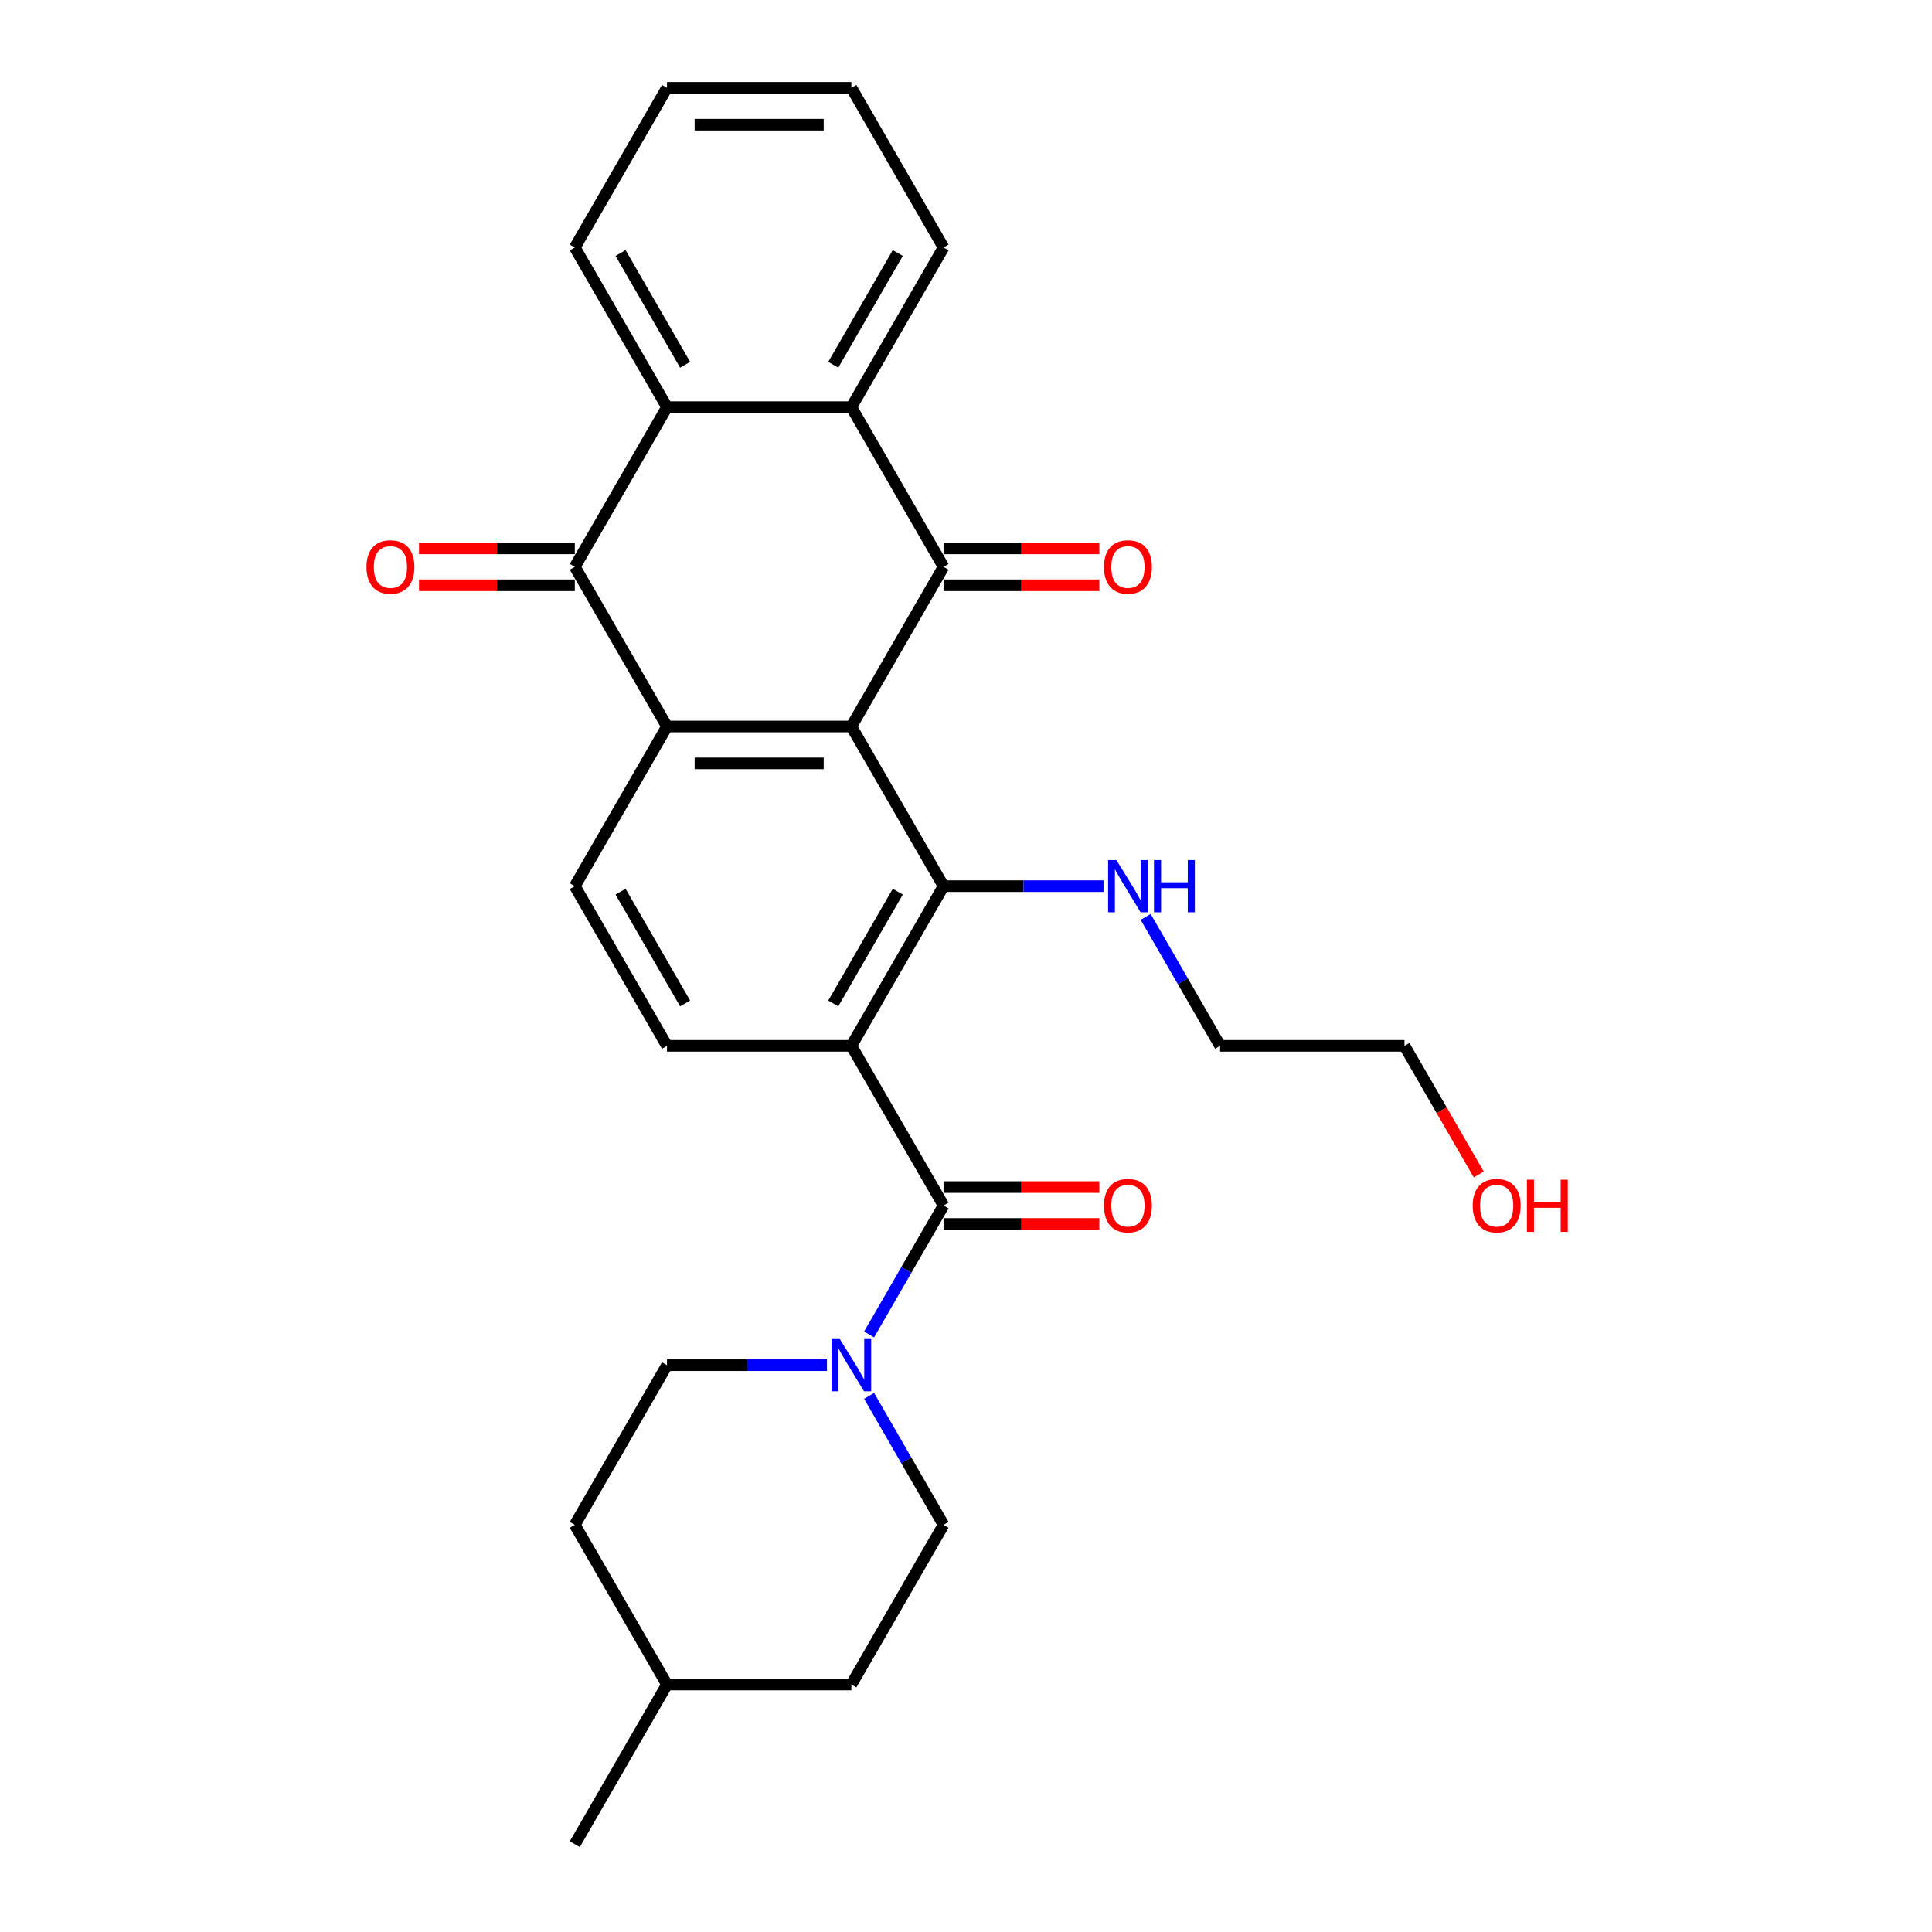 <?xml version='1.0' encoding='iso-8859-1'?>
<svg version='1.1' baseProfile='full'
              xmlns='http://www.w3.org/2000/svg'
                      xmlns:rdkit='http://www.rdkit.org/xml'
                      xmlns:xlink='http://www.w3.org/1999/xlink'
                  xml:space='preserve'
width='1000px' height='1000px' viewBox='0 0 1000 1000'>
<!-- END OF HEADER -->
<rect style='opacity:1.0;fill:#FFFFFF;stroke:none' width='1000' height='1000' x='0' y='0'> </rect>
<path class='bond-1' d='M 440.667,376.033 L 488.382,293.388' style='fill:none;fill-rule:evenodd;stroke:#000000;stroke-width:6px;stroke-linecap:butt;stroke-linejoin:miter;stroke-opacity:1' />
<path class='bond-2' d='M 440.667,376.033 L 345.237,376.033' style='fill:none;fill-rule:evenodd;stroke:#000000;stroke-width:6px;stroke-linecap:butt;stroke-linejoin:miter;stroke-opacity:1' />
<path class='bond-2' d='M 426.352,395.119 L 359.552,395.119' style='fill:none;fill-rule:evenodd;stroke:#000000;stroke-width:6px;stroke-linecap:butt;stroke-linejoin:miter;stroke-opacity:1' />
<path class='bond-3' d='M 440.667,376.033 L 488.382,458.678' style='fill:none;fill-rule:evenodd;stroke:#000000;stroke-width:6px;stroke-linecap:butt;stroke-linejoin:miter;stroke-opacity:1' />
<path class='bond-0' d='M 440.667,541.322 L 488.382,458.678' style='fill:none;fill-rule:evenodd;stroke:#000000;stroke-width:6px;stroke-linecap:butt;stroke-linejoin:miter;stroke-opacity:1' />
<path class='bond-0' d='M 431.295,519.383 L 464.696,461.531' style='fill:none;fill-rule:evenodd;stroke:#000000;stroke-width:6px;stroke-linecap:butt;stroke-linejoin:miter;stroke-opacity:1' />
<path class='bond-4' d='M 440.667,541.322 L 488.382,623.967' style='fill:none;fill-rule:evenodd;stroke:#000000;stroke-width:6px;stroke-linecap:butt;stroke-linejoin:miter;stroke-opacity:1' />
<path class='bond-9' d='M 440.667,541.322 L 345.237,541.322' style='fill:none;fill-rule:evenodd;stroke:#000000;stroke-width:6px;stroke-linecap:butt;stroke-linejoin:miter;stroke-opacity:1' />
<path class='bond-6' d='M 488.382,293.388 L 440.667,210.744' style='fill:none;fill-rule:evenodd;stroke:#000000;stroke-width:6px;stroke-linecap:butt;stroke-linejoin:miter;stroke-opacity:1' />
<path class='bond-11' d='M 488.382,302.931 L 528.701,302.931' style='fill:none;fill-rule:evenodd;stroke:#000000;stroke-width:6px;stroke-linecap:butt;stroke-linejoin:miter;stroke-opacity:1' />
<path class='bond-11' d='M 528.701,302.931 L 569.02,302.931' style='fill:none;fill-rule:evenodd;stroke:#FF0000;stroke-width:6px;stroke-linecap:butt;stroke-linejoin:miter;stroke-opacity:1' />
<path class='bond-11' d='M 488.382,283.845 L 528.701,283.845' style='fill:none;fill-rule:evenodd;stroke:#000000;stroke-width:6px;stroke-linecap:butt;stroke-linejoin:miter;stroke-opacity:1' />
<path class='bond-11' d='M 528.701,283.845 L 569.02,283.845' style='fill:none;fill-rule:evenodd;stroke:#FF0000;stroke-width:6px;stroke-linecap:butt;stroke-linejoin:miter;stroke-opacity:1' />
<path class='bond-5' d='M 345.237,376.033 L 297.522,293.388' style='fill:none;fill-rule:evenodd;stroke:#000000;stroke-width:6px;stroke-linecap:butt;stroke-linejoin:miter;stroke-opacity:1' />
<path class='bond-10' d='M 345.237,376.033 L 297.522,458.678' style='fill:none;fill-rule:evenodd;stroke:#000000;stroke-width:6px;stroke-linecap:butt;stroke-linejoin:miter;stroke-opacity:1' />
<path class='bond-16' d='M 488.382,458.678 L 529.779,458.678' style='fill:none;fill-rule:evenodd;stroke:#000000;stroke-width:6px;stroke-linecap:butt;stroke-linejoin:miter;stroke-opacity:1' />
<path class='bond-16' d='M 529.779,458.678 L 571.177,458.678' style='fill:none;fill-rule:evenodd;stroke:#0000FF;stroke-width:6px;stroke-linecap:butt;stroke-linejoin:miter;stroke-opacity:1' />
<path class='bond-8' d='M 488.382,623.967 L 469.114,657.34' style='fill:none;fill-rule:evenodd;stroke:#000000;stroke-width:6px;stroke-linecap:butt;stroke-linejoin:miter;stroke-opacity:1' />
<path class='bond-8' d='M 469.114,657.34 L 449.846,690.713' style='fill:none;fill-rule:evenodd;stroke:#0000FF;stroke-width:6px;stroke-linecap:butt;stroke-linejoin:miter;stroke-opacity:1' />
<path class='bond-12' d='M 488.382,633.51 L 528.701,633.51' style='fill:none;fill-rule:evenodd;stroke:#000000;stroke-width:6px;stroke-linecap:butt;stroke-linejoin:miter;stroke-opacity:1' />
<path class='bond-12' d='M 528.701,633.51 L 569.02,633.51' style='fill:none;fill-rule:evenodd;stroke:#FF0000;stroke-width:6px;stroke-linecap:butt;stroke-linejoin:miter;stroke-opacity:1' />
<path class='bond-12' d='M 488.382,614.424 L 528.701,614.424' style='fill:none;fill-rule:evenodd;stroke:#000000;stroke-width:6px;stroke-linecap:butt;stroke-linejoin:miter;stroke-opacity:1' />
<path class='bond-12' d='M 528.701,614.424 L 569.02,614.424' style='fill:none;fill-rule:evenodd;stroke:#FF0000;stroke-width:6px;stroke-linecap:butt;stroke-linejoin:miter;stroke-opacity:1' />
<path class='bond-7' d='M 297.522,293.388 L 345.237,210.744' style='fill:none;fill-rule:evenodd;stroke:#000000;stroke-width:6px;stroke-linecap:butt;stroke-linejoin:miter;stroke-opacity:1' />
<path class='bond-13' d='M 297.522,283.845 L 257.203,283.845' style='fill:none;fill-rule:evenodd;stroke:#000000;stroke-width:6px;stroke-linecap:butt;stroke-linejoin:miter;stroke-opacity:1' />
<path class='bond-13' d='M 257.203,283.845 L 216.884,283.845' style='fill:none;fill-rule:evenodd;stroke:#FF0000;stroke-width:6px;stroke-linecap:butt;stroke-linejoin:miter;stroke-opacity:1' />
<path class='bond-13' d='M 297.522,302.931 L 257.203,302.931' style='fill:none;fill-rule:evenodd;stroke:#000000;stroke-width:6px;stroke-linecap:butt;stroke-linejoin:miter;stroke-opacity:1' />
<path class='bond-13' d='M 257.203,302.931 L 216.884,302.931' style='fill:none;fill-rule:evenodd;stroke:#FF0000;stroke-width:6px;stroke-linecap:butt;stroke-linejoin:miter;stroke-opacity:1' />
<path class='bond-19' d='M 440.667,210.744 L 488.382,128.099' style='fill:none;fill-rule:evenodd;stroke:#000000;stroke-width:6px;stroke-linecap:butt;stroke-linejoin:miter;stroke-opacity:1' />
<path class='bond-19' d='M 431.295,188.804 L 464.696,130.953' style='fill:none;fill-rule:evenodd;stroke:#000000;stroke-width:6px;stroke-linecap:butt;stroke-linejoin:miter;stroke-opacity:1' />
<path class='bond-29' d='M 440.667,210.744 L 345.237,210.744' style='fill:none;fill-rule:evenodd;stroke:#000000;stroke-width:6px;stroke-linecap:butt;stroke-linejoin:miter;stroke-opacity:1' />
<path class='bond-20' d='M 345.237,210.744 L 297.522,128.099' style='fill:none;fill-rule:evenodd;stroke:#000000;stroke-width:6px;stroke-linecap:butt;stroke-linejoin:miter;stroke-opacity:1' />
<path class='bond-20' d='M 354.609,188.804 L 321.208,130.953' style='fill:none;fill-rule:evenodd;stroke:#000000;stroke-width:6px;stroke-linecap:butt;stroke-linejoin:miter;stroke-opacity:1' />
<path class='bond-14' d='M 428.032,706.612 L 386.635,706.612' style='fill:none;fill-rule:evenodd;stroke:#0000FF;stroke-width:6px;stroke-linecap:butt;stroke-linejoin:miter;stroke-opacity:1' />
<path class='bond-14' d='M 386.635,706.612 L 345.237,706.612' style='fill:none;fill-rule:evenodd;stroke:#000000;stroke-width:6px;stroke-linecap:butt;stroke-linejoin:miter;stroke-opacity:1' />
<path class='bond-15' d='M 449.846,722.51 L 469.114,755.883' style='fill:none;fill-rule:evenodd;stroke:#0000FF;stroke-width:6px;stroke-linecap:butt;stroke-linejoin:miter;stroke-opacity:1' />
<path class='bond-15' d='M 469.114,755.883 L 488.382,789.256' style='fill:none;fill-rule:evenodd;stroke:#000000;stroke-width:6px;stroke-linecap:butt;stroke-linejoin:miter;stroke-opacity:1' />
<path class='bond-28' d='M 345.237,541.322 L 297.522,458.678' style='fill:none;fill-rule:evenodd;stroke:#000000;stroke-width:6px;stroke-linecap:butt;stroke-linejoin:miter;stroke-opacity:1' />
<path class='bond-28' d='M 354.609,519.383 L 321.208,461.531' style='fill:none;fill-rule:evenodd;stroke:#000000;stroke-width:6px;stroke-linecap:butt;stroke-linejoin:miter;stroke-opacity:1' />
<path class='bond-18' d='M 345.237,706.612 L 297.522,789.256' style='fill:none;fill-rule:evenodd;stroke:#000000;stroke-width:6px;stroke-linecap:butt;stroke-linejoin:miter;stroke-opacity:1' />
<path class='bond-17' d='M 488.382,789.256 L 440.667,871.901' style='fill:none;fill-rule:evenodd;stroke:#000000;stroke-width:6px;stroke-linecap:butt;stroke-linejoin:miter;stroke-opacity:1' />
<path class='bond-23' d='M 592.991,474.576 L 612.259,507.949' style='fill:none;fill-rule:evenodd;stroke:#0000FF;stroke-width:6px;stroke-linecap:butt;stroke-linejoin:miter;stroke-opacity:1' />
<path class='bond-23' d='M 612.259,507.949 L 631.527,541.322' style='fill:none;fill-rule:evenodd;stroke:#000000;stroke-width:6px;stroke-linecap:butt;stroke-linejoin:miter;stroke-opacity:1' />
<path class='bond-21' d='M 440.667,871.901 L 345.237,871.901' style='fill:none;fill-rule:evenodd;stroke:#000000;stroke-width:6px;stroke-linecap:butt;stroke-linejoin:miter;stroke-opacity:1' />
<path class='bond-31' d='M 297.522,789.256 L 345.237,871.901' style='fill:none;fill-rule:evenodd;stroke:#000000;stroke-width:6px;stroke-linecap:butt;stroke-linejoin:miter;stroke-opacity:1' />
<path class='bond-27' d='M 488.382,128.099 L 440.667,45.455' style='fill:none;fill-rule:evenodd;stroke:#000000;stroke-width:6px;stroke-linecap:butt;stroke-linejoin:miter;stroke-opacity:1' />
<path class='bond-26' d='M 297.522,128.099 L 345.237,45.455' style='fill:none;fill-rule:evenodd;stroke:#000000;stroke-width:6px;stroke-linecap:butt;stroke-linejoin:miter;stroke-opacity:1' />
<path class='bond-25' d='M 345.237,871.901 L 297.522,954.545' style='fill:none;fill-rule:evenodd;stroke:#000000;stroke-width:6px;stroke-linecap:butt;stroke-linejoin:miter;stroke-opacity:1' />
<path class='bond-22' d='M 765.404,607.916 L 746.18,574.619' style='fill:none;fill-rule:evenodd;stroke:#FF0000;stroke-width:6px;stroke-linecap:butt;stroke-linejoin:miter;stroke-opacity:1' />
<path class='bond-22' d='M 746.18,574.619 L 726.956,541.322' style='fill:none;fill-rule:evenodd;stroke:#000000;stroke-width:6px;stroke-linecap:butt;stroke-linejoin:miter;stroke-opacity:1' />
<path class='bond-24' d='M 631.527,541.322 L 726.956,541.322' style='fill:none;fill-rule:evenodd;stroke:#000000;stroke-width:6px;stroke-linecap:butt;stroke-linejoin:miter;stroke-opacity:1' />
<path class='bond-30' d='M 345.237,45.455 L 440.667,45.455' style='fill:none;fill-rule:evenodd;stroke:#000000;stroke-width:6px;stroke-linecap:butt;stroke-linejoin:miter;stroke-opacity:1' />
<path class='bond-30' d='M 359.552,64.54 L 426.352,64.54' style='fill:none;fill-rule:evenodd;stroke:#000000;stroke-width:6px;stroke-linecap:butt;stroke-linejoin:miter;stroke-opacity:1' />
<path  class='atom-9' d='M 434.693 693.099
L 443.549 707.413
Q 444.427 708.826, 445.839 711.383
Q 447.252 713.941, 447.328 714.093
L 447.328 693.099
L 450.916 693.099
L 450.916 720.124
L 447.213 720.124
L 437.709 704.474
Q 436.602 702.642, 435.418 700.542
Q 434.273 698.443, 433.93 697.794
L 433.93 720.124
L 430.418 720.124
L 430.418 693.099
L 434.693 693.099
' fill='#0000FF'/>
<path  class='atom-12' d='M 571.406 293.465
Q 571.406 286.976, 574.612 283.349
Q 577.819 279.723, 583.812 279.723
Q 589.805 279.723, 593.011 283.349
Q 596.217 286.976, 596.217 293.465
Q 596.217 300.03, 592.973 303.771
Q 589.728 307.474, 583.812 307.474
Q 577.857 307.474, 574.612 303.771
Q 571.406 300.069, 571.406 293.465
M 583.812 304.42
Q 587.934 304.42, 590.148 301.672
Q 592.4 298.885, 592.4 293.465
Q 592.4 288.159, 590.148 285.487
Q 587.934 282.777, 583.812 282.777
Q 579.689 282.777, 577.437 285.449
Q 575.223 288.121, 575.223 293.465
Q 575.223 298.923, 577.437 301.672
Q 579.689 304.42, 583.812 304.42
' fill='#FF0000'/>
<path  class='atom-13' d='M 571.406 624.043
Q 571.406 617.554, 574.612 613.928
Q 577.819 610.301, 583.812 610.301
Q 589.805 610.301, 593.011 613.928
Q 596.217 617.554, 596.217 624.043
Q 596.217 630.609, 592.973 634.35
Q 589.728 638.052, 583.812 638.052
Q 577.857 638.052, 574.612 634.35
Q 571.406 630.647, 571.406 624.043
M 583.812 634.999
Q 587.934 634.999, 590.148 632.25
Q 592.4 629.464, 592.4 624.043
Q 592.4 618.737, 590.148 616.065
Q 587.934 613.355, 583.812 613.355
Q 579.689 613.355, 577.437 616.027
Q 575.223 618.699, 575.223 624.043
Q 575.223 629.502, 577.437 632.25
Q 579.689 634.999, 583.812 634.999
' fill='#FF0000'/>
<path  class='atom-14' d='M 189.687 293.465
Q 189.687 286.976, 192.893 283.349
Q 196.099 279.723, 202.092 279.723
Q 208.085 279.723, 211.292 283.349
Q 214.498 286.976, 214.498 293.465
Q 214.498 300.03, 211.254 303.771
Q 208.009 307.474, 202.092 307.474
Q 196.138 307.474, 192.893 303.771
Q 189.687 300.069, 189.687 293.465
M 202.092 304.42
Q 206.215 304.42, 208.429 301.672
Q 210.681 298.885, 210.681 293.465
Q 210.681 288.159, 208.429 285.487
Q 206.215 282.777, 202.092 282.777
Q 197.97 282.777, 195.718 285.449
Q 193.504 288.121, 193.504 293.465
Q 193.504 298.923, 195.718 301.672
Q 197.97 304.42, 202.092 304.42
' fill='#FF0000'/>
<path  class='atom-17' d='M 577.838 445.165
L 586.694 459.479
Q 587.572 460.892, 588.984 463.449
Q 590.396 466.007, 590.473 466.159
L 590.473 445.165
L 594.061 445.165
L 594.061 472.191
L 590.358 472.191
L 580.853 456.54
Q 579.746 454.708, 578.563 452.608
Q 577.418 450.509, 577.074 449.86
L 577.074 472.191
L 573.562 472.191
L 573.562 445.165
L 577.838 445.165
' fill='#0000FF'/>
<path  class='atom-17' d='M 597.305 445.165
L 600.97 445.165
L 600.97 456.655
L 614.788 456.655
L 614.788 445.165
L 618.453 445.165
L 618.453 472.191
L 614.788 472.191
L 614.788 459.708
L 600.97 459.708
L 600.97 472.191
L 597.305 472.191
L 597.305 445.165
' fill='#0000FF'/>
<path  class='atom-23' d='M 762.265 624.043
Q 762.265 617.554, 765.472 613.928
Q 768.678 610.301, 774.671 610.301
Q 780.664 610.301, 783.871 613.928
Q 787.077 617.554, 787.077 624.043
Q 787.077 630.609, 783.832 634.35
Q 780.588 638.052, 774.671 638.052
Q 768.716 638.052, 765.472 634.35
Q 762.265 630.647, 762.265 624.043
M 774.671 634.999
Q 778.794 634.999, 781.008 632.25
Q 783.26 629.464, 783.26 624.043
Q 783.26 618.737, 781.008 616.065
Q 778.794 613.355, 774.671 613.355
Q 770.549 613.355, 768.296 616.027
Q 766.083 618.699, 766.083 624.043
Q 766.083 629.502, 768.296 632.25
Q 770.549 634.999, 774.671 634.999
' fill='#FF0000'/>
<path  class='atom-23' d='M 790.322 610.607
L 793.986 610.607
L 793.986 622.097
L 807.804 622.097
L 807.804 610.607
L 811.469 610.607
L 811.469 637.632
L 807.804 637.632
L 807.804 625.15
L 793.986 625.15
L 793.986 637.632
L 790.322 637.632
L 790.322 610.607
' fill='#FF0000'/>
</svg>

